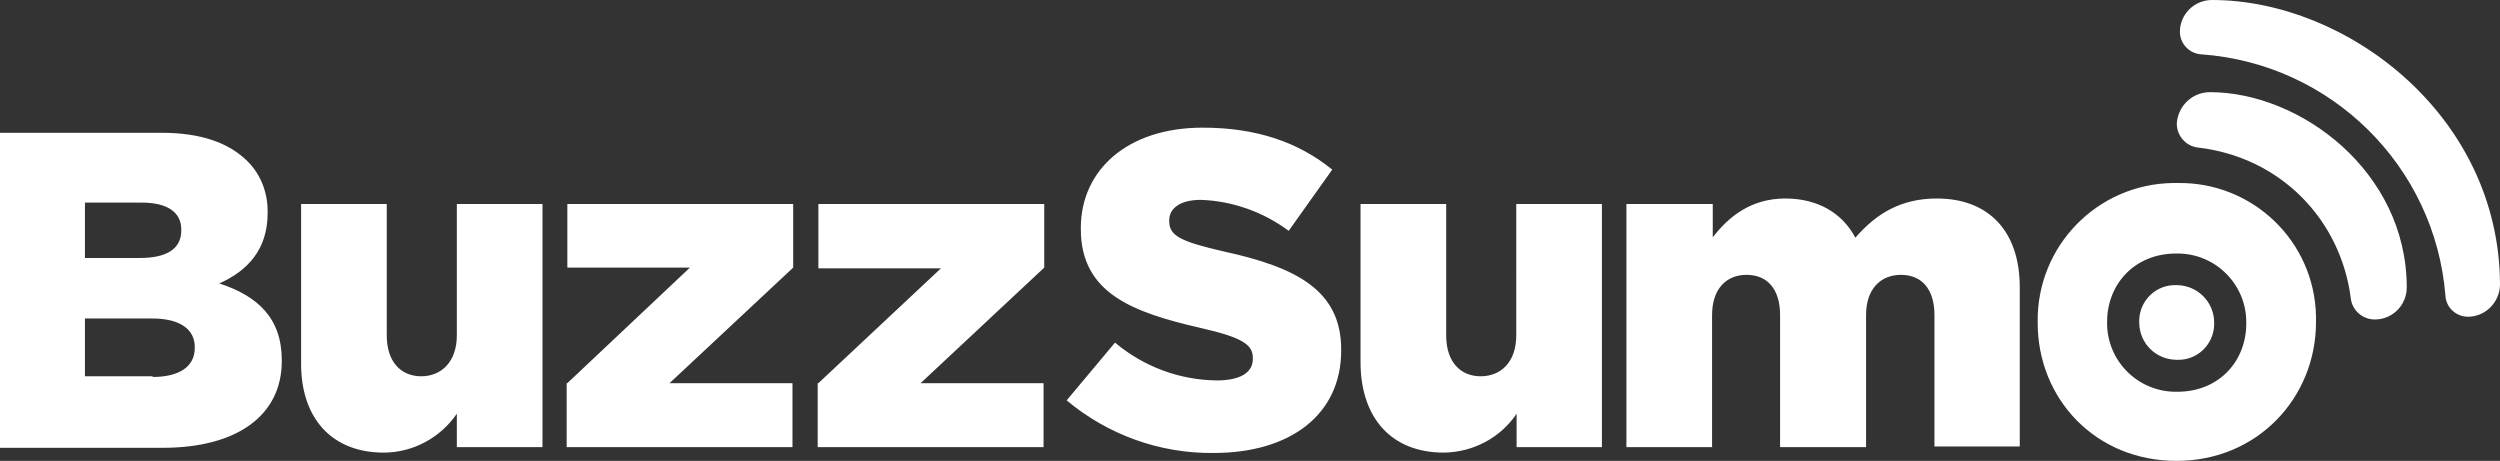 <?xml version="1.0" encoding="UTF-8" standalone="no"?> <svg xmlns:inkscape="http://www.inkscape.org/namespaces/inkscape" xmlns:sodipodi="http://sodipodi.sourceforge.net/DTD/sodipodi-0.dtd" xmlns="http://www.w3.org/2000/svg" xmlns:svg="http://www.w3.org/2000/svg" width="113.691" height="20.959" viewBox="0 0 113.691 20.959" fill="none" version="1.1" id="svg1424" sodipodi:docname="demo-buzzsumo.svg" inkscape:version="1.2.2 (732a01da63, 2022-12-09)"><rect x="0" y="0" width="113.691" height="20.959" fill="#333333" stroke="none"/><g clip-path="url(#clip0_6453_10669)" id="g1411" transform="translate(-0.555,-0.578)"><g clip-path="url(#clip1_6453_10669)" id="g1409"><g clip-path="url(#clip2_6453_10669)" id="g1407"><path d="m 93.222,15.266 v -0.047 c -0.047,-3.441 2.701,-6.271 6.155,-6.318 h 0.189 c 3.423,-0.063 6.25,2.643 6.313,6.068 v 0.25 c 0,3.441 -2.654,6.318 -6.345,6.318 -3.69,0 -6.312,-2.831 -6.312,-6.271 z m 9.485,0.031 v -0.047 c 0.016,-1.72 -1.382,-3.143 -3.124,-3.143 h -0.063 c -1.916,0 -3.141,1.423 -3.141,3.097 v 0.047 c -0.016,1.72 1.382,3.143 3.125,3.143 h 0.063 c 1.931,0 3.14,-1.423 3.14,-3.096 z m -1.46,0.063 v -0.11 c 0,-0.938 -0.754,-1.689 -1.68,-1.705 h -0.047 C 98.609,13.514 97.871,14.234 97.839,15.125 v 0.11 c 0,0.938 0.738,1.689 1.681,1.705 h 0.047 c 0.91,0.031 1.648,-0.688 1.68,-1.579 z M 74.519,9.855 h 3.926 v 1.517 c 0.707,-0.923 1.727,-1.767 3.298,-1.767 1.476,0 2.591,0.657 3.188,1.783 0.958,-1.11 2.088,-1.783 3.706,-1.783 2.34,0 3.769,1.47 3.769,4.035 v 7.241 h -3.879 v -5.974 c 0,-1.204 -0.597,-1.83 -1.523,-1.83 -0.927,0 -1.587,0.641 -1.587,1.83 v 6.005 h -3.91 v -6.005 c 0,-1.204 -0.597,-1.83 -1.523,-1.83 -0.927,0 -1.57,0.641 -1.57,1.83 v 6.005 H 74.519 Z M 62.427,17.08 V 9.855 h 3.895 v 5.974 c 0,1.204 0.644,1.861 1.57,1.861 0.927,0 1.617,-0.657 1.617,-1.861 V 9.855 h 3.895 V 20.911 h -3.879 v -1.517 c -0.738,1.095 -1.979,1.752 -3.313,1.767 -2.371,0 -3.769,-1.564 -3.785,-4.082 z m -13.364,1.705 2.199,-2.627 c 1.303,1.095 2.937,1.705 4.633,1.72 1.068,0 1.633,-0.36 1.633,-0.97 v -0.062 c 0,-0.594 -0.471,-0.923 -2.403,-1.361 -3.046,-0.704 -5.418,-1.564 -5.418,-4.488 v -0.047 c 0,-2.643 2.12,-4.567 5.543,-4.567 2.434,0 4.35,0.657 5.889,1.908 L 59.161,11.075 c -1.162,-0.86 -2.56,-1.361 -4.005,-1.408 -0.958,0 -1.429,0.407 -1.429,0.923 v 0.047 c 0,0.657 0.502,0.923 2.481,1.376 3.298,0.719 5.339,1.767 5.339,4.457 v 0.047 c 0,2.925 -2.324,4.66 -5.795,4.66 -2.45,0.031 -4.821,-0.829 -6.69,-2.393 z m -11.291,-0.782 5.575,-5.223 H 37.773 V 9.855 h 10.27 v 2.893 l -5.622,5.255 h 5.591 v 2.909 H 37.741 v -2.909 z m -11.417,0 5.575,-5.255 H 26.356 V 9.855 h 10.27 v 2.893 l -5.622,5.255 h 5.59 v 2.909 H 26.325 V 18.003 Z M 14.248,17.08 V 9.855 h 3.895 v 5.974 c 0,1.204 0.644,1.861 1.57,1.861 0.911,0 1.617,-0.657 1.617,-1.861 V 9.855 h 3.895 V 20.911 h -3.895 v -1.517 c -0.754,1.095 -1.994,1.767 -3.329,1.767 -2.356,0 -3.769,-1.564 -3.753,-4.082 z M 0.555,6.617 H 7.904 c 1.79,0 3.062,0.454 3.91,1.298 0.612,0.61 0.926,1.454 0.911,2.315 v 0.047 c 0,1.658 -0.926,2.627 -2.198,3.19 1.727,0.563 2.842,1.564 2.842,3.488 v 0.047 c 0,2.44 -1.994,3.941 -5.418,3.941 H 0.555 Z M 6.915,12.31 c 1.209,0 1.884,-0.407 1.884,-1.251 V 11.012 c 0,-0.766 -0.612,-1.22 -1.79,-1.22 H 4.418 V 12.31 Z m 0.581,5.411 c 1.209,0 1.916,-0.469 1.916,-1.314 v -0.047 c 0,-0.766 -0.612,-1.298 -1.932,-1.298 H 4.418 v 2.627 h 3.078 z" fill="#ffffff" id="path1403"></path><path d="m 101.055,4.769 c 4.098,0 8.95,3.597 8.95,8.883 0,0.797 -0.643,1.454 -1.444,1.454 h -0.047 c -0.534,-0.016 -0.989,-0.422 -1.052,-0.954 -0.456,-3.581 -3.188,-6.428 -6.957,-6.865 C 99.971,7.225 99.563,6.771 99.547,6.224 V 6.208 c 0.047,-0.813 0.707,-1.439 1.508,-1.439 z m 0.094,-4.191 c -0.801,0 -1.46,0.641 -1.46,1.454 v 0.016 c 0.015,0.532 0.439,0.97 0.973,1.001 5.92,0.422 10.632,5.098 11.103,10.979 0.031,0.532 0.47,0.938 1.005,0.954 h 0.016 c 0.8,0 1.444,-0.657 1.46,-1.454 C 114.23,5.848 107.289,0.578 101.149,0.578 Z" fill="#ffffff" id="path1405"></path></g></g></g><defs id="defs1422"><clipPath id="clip0_6453_10669"><rect width="114.054" height="21.804" fill="#ffffff" transform="translate(0.277,0.156)" id="rect1413" x="0" y="0"></rect></clipPath><clipPath id="clip1_6453_10669"><rect width="114.054" height="21.804" fill="#ffffff" transform="translate(0.277,0.156)" id="rect1416" x="0" y="0"></rect></clipPath><clipPath id="clip2_6453_10669"><rect width="114.054" height="21.804" fill="#ffffff" transform="translate(0.277,0.156)" id="rect1419" x="0" y="0"></rect></clipPath></defs></svg> 